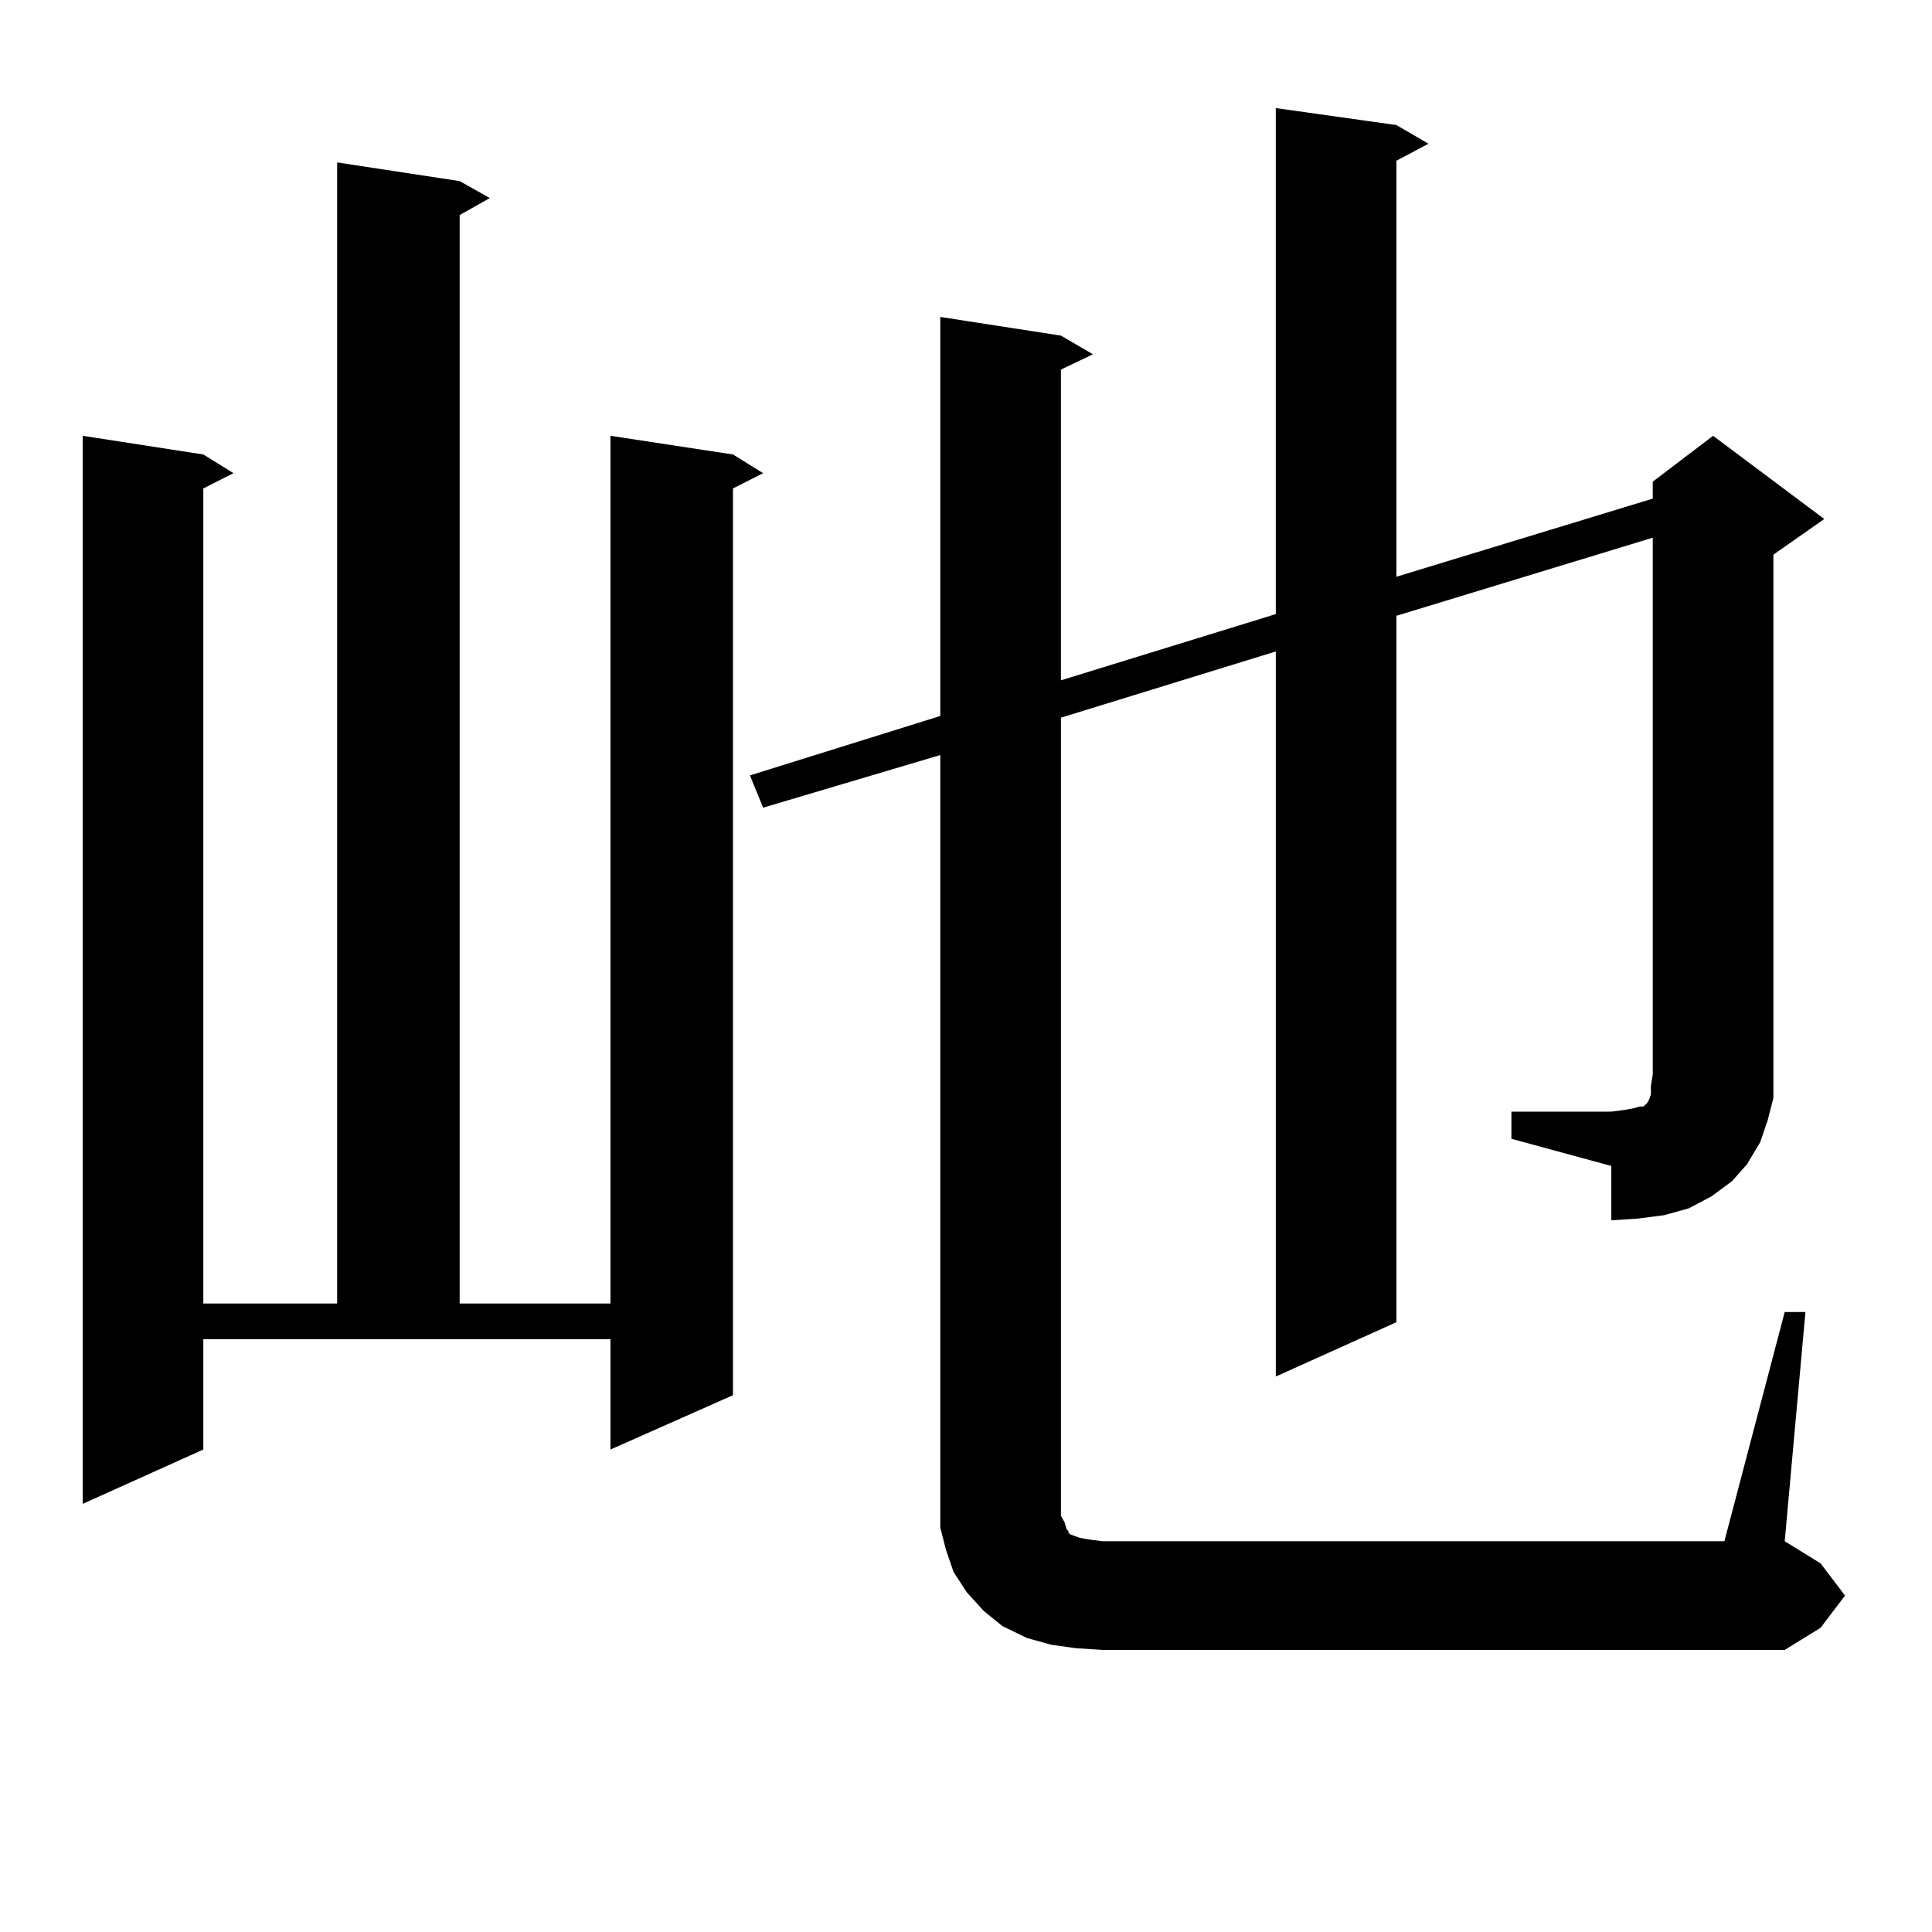 <?xml version="1.0" encoding="utf-8"?>
<!-- Generator: Adobe Illustrator 16.0.0, SVG Export Plug-In . SVG Version: 6.00 Build 0)  -->
<!DOCTYPE svg PUBLIC "-//W3C//DTD SVG 1.1//EN" "http://www.w3.org/Graphics/SVG/1.1/DTD/svg11.dtd">
<svg version="1.1" id="图层_1" xmlns="http://www.w3.org/2000/svg" xmlns:xlink="http://www.w3.org/1999/xlink" x="0px" y="0px"
	 width="1000px" height="1000px" viewBox="0 0 1000 1000" enable-background="new 0 0 1000 1000" xml:space="preserve">
<path d="M105.241,750.277l-62.438,28.125V225.57l62.438,9.668l15.609,9.668l-15.609,7.91v421.875h69.267V84.066l63.413,9.668
	l15.609,8.789l-15.609,8.789v563.379h78.047V225.57l63.413,9.668l15.609,9.668l-15.609,7.91v469.336l-63.413,28.125v-57.129H105.241
	V750.277z M782.298,575.375h51.706l6.829-0.879l4.878-0.879l2.927-0.879h1.951l0.976-0.879l0.976-0.879l0.976-1.758l0.976-2.637
	v-4.395l0.976-6.152V278.304l-132.68,40.43v365.625l-62.438,28.125V337.191l-111.217,34.277v413.086l1.951,3.516l0.976,3.516
	l0.976,0.879v0.879l0.976,0.879l4.878,1.758l4.878,0.879l6.829,0.879h321.943l31.219-118.652h10.731l-10.731,118.652l18.536,11.426
	l12.683,16.699l-12.683,16.699l-18.536,11.426H570.596l-13.658-0.879l-12.683-1.758l-12.683-3.516l-12.683-6.152l-9.756-7.91
	l-8.78-9.668l-6.829-10.547l-3.902-11.426l-2.927-11.426v-12.305V390.804l-91.705,27.246l-6.829-16.699l98.534-30.762V164.047
	l62.438,9.668l16.585,9.668l-16.585,7.91v160.84l111.217-34.277V55.941l62.438,8.789l16.585,9.668l-16.585,8.789v215.332
	l132.68-40.43v-8.789l31.219-23.73l57.56,43.066l-26.341,18.457v268.945v12.305l-2.927,11.426l-3.902,11.426l-6.829,11.426
	l-7.805,8.789l-10.731,7.91l-11.707,6.152l-12.683,3.516l-13.658,1.758l-13.658,0.879V603.5l-51.706-14.063V575.375z"/>
</svg>

